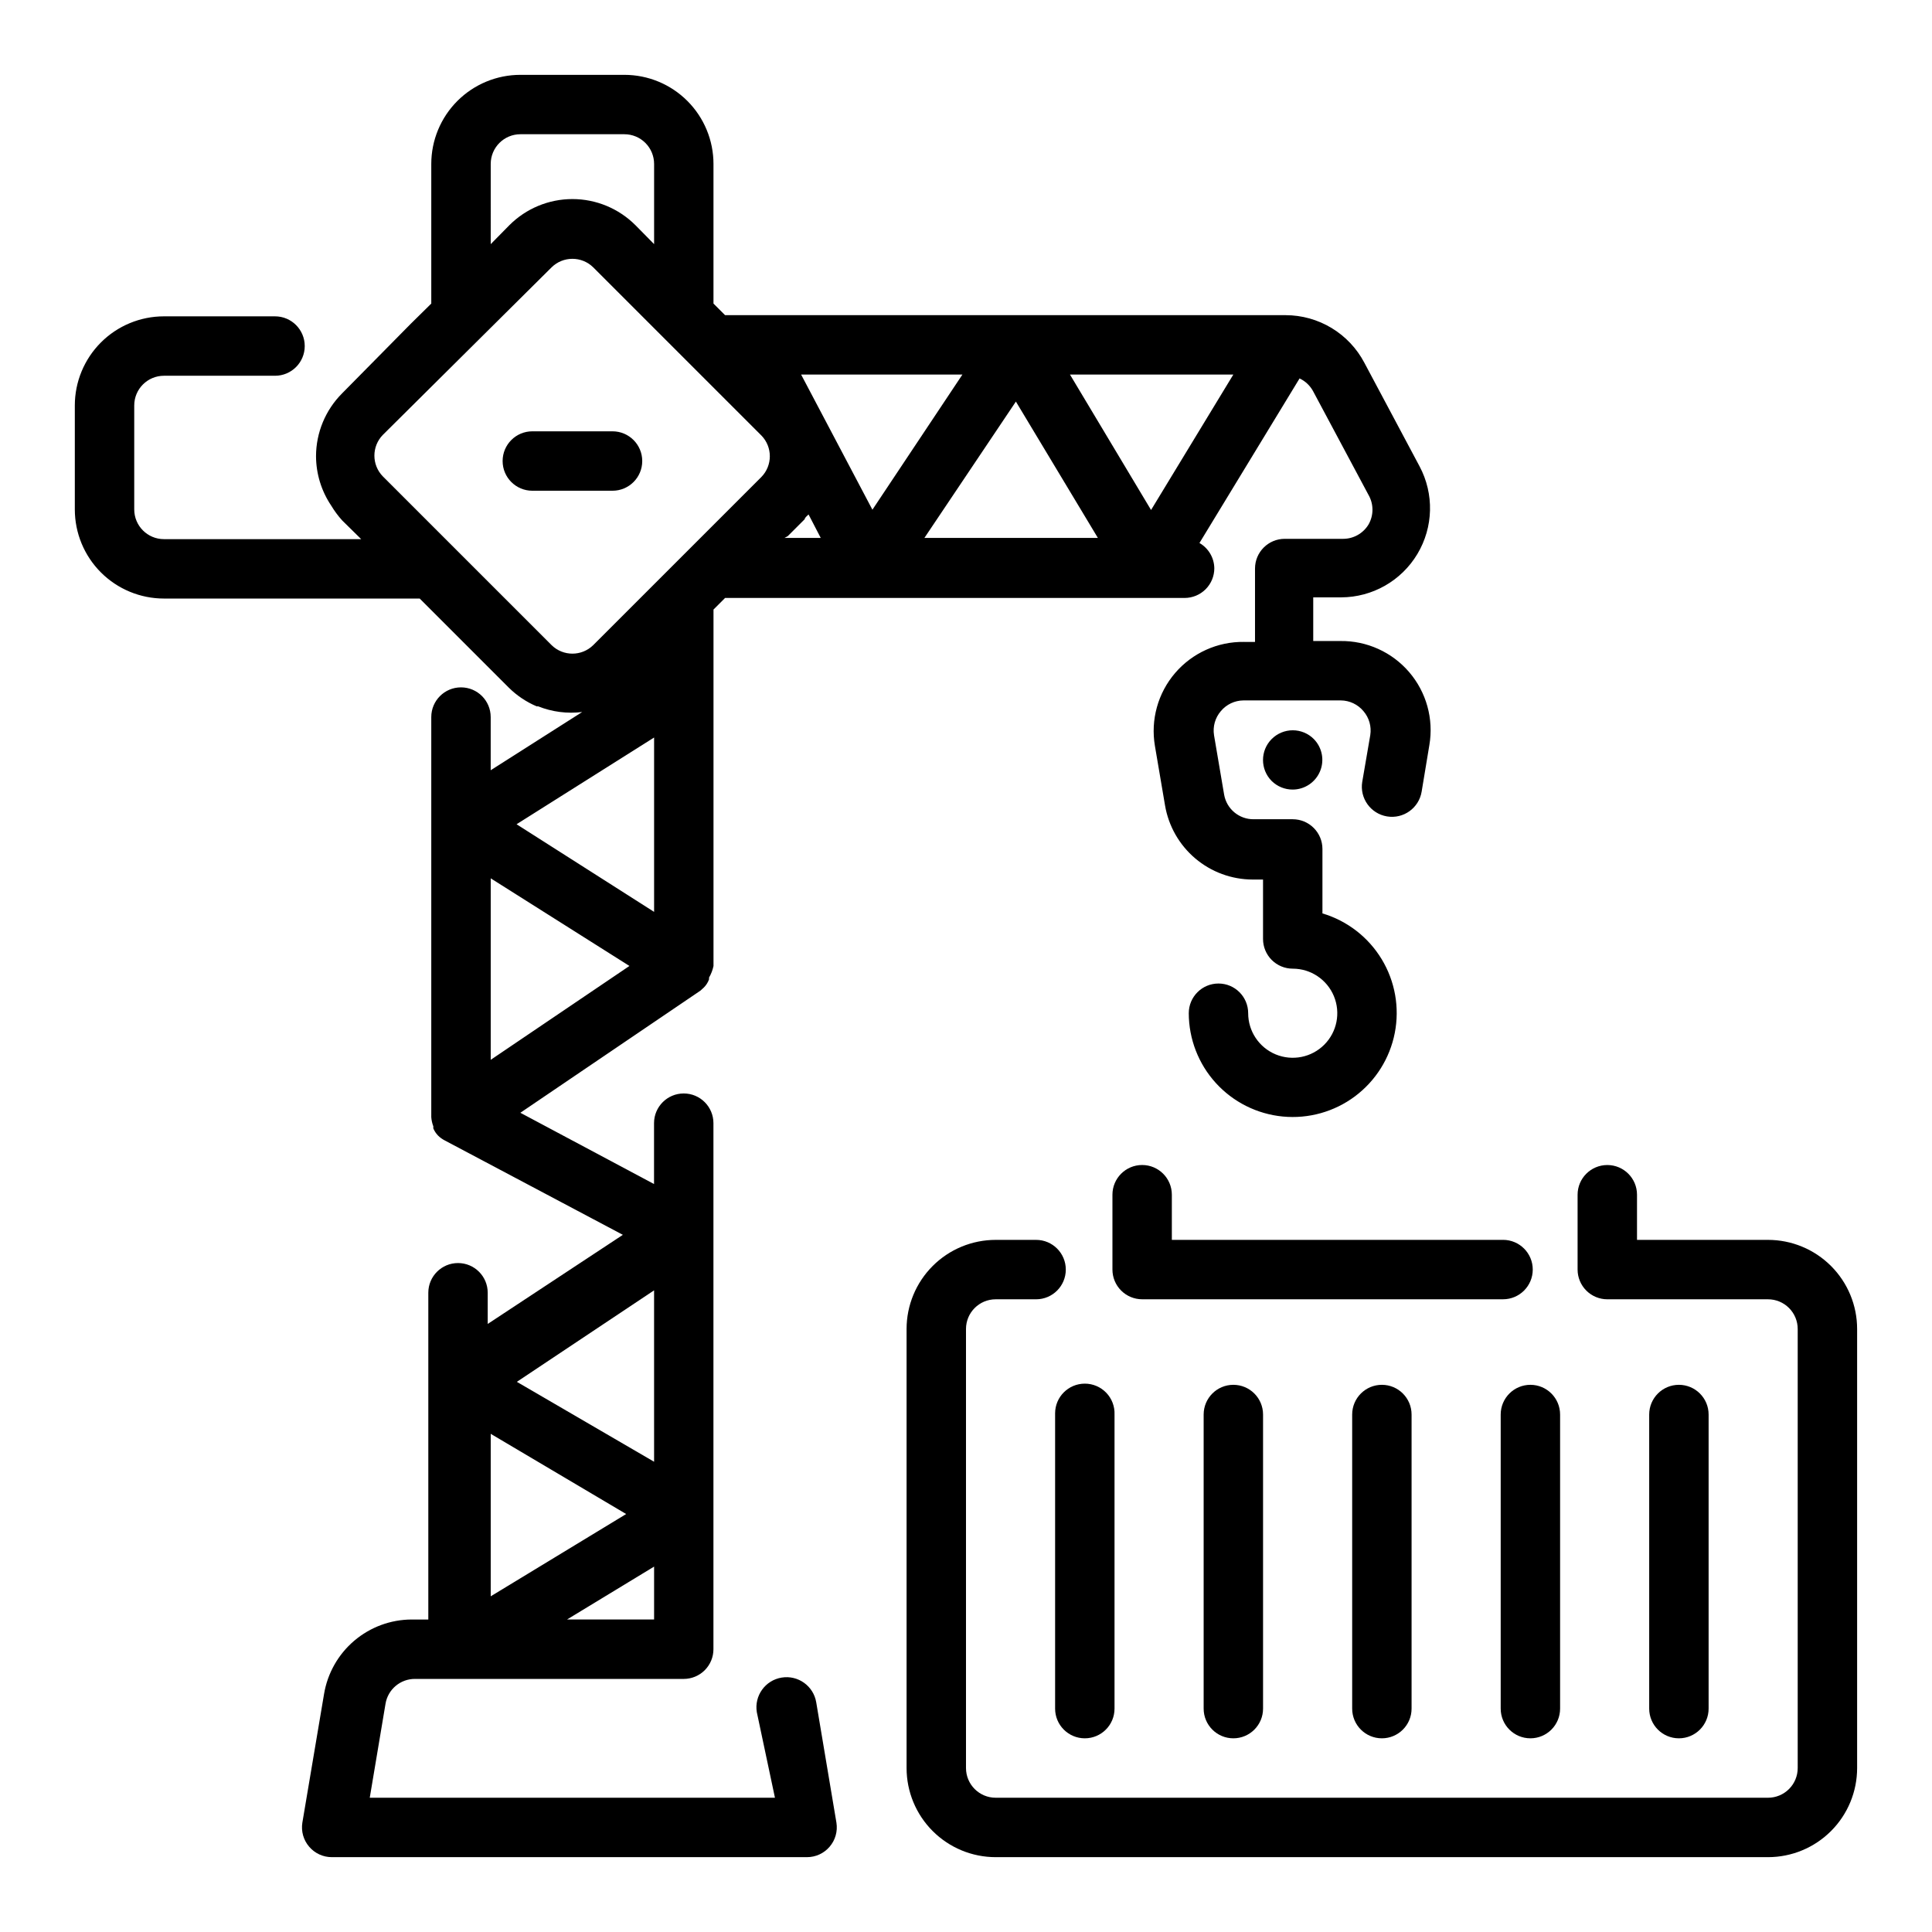 <?xml version="1.0" encoding="UTF-8"?>
<!-- Uploaded to: SVG Repo, www.svgrepo.com, Generator: SVG Repo Mixer Tools -->
<svg fill="#000000" width="800px" height="800px" version="1.1" viewBox="144 144 512 512" xmlns="http://www.w3.org/2000/svg">
 <g>
  <path d="m329.62 406.53 0.867-0.789v0.004c0.633-0.621 1.117-1.375 1.418-2.207v-0.473 0.004c0.555-0.953 0.953-1.992 1.18-3.07v-94.465l3.07-3.07h121.78c2.086 0 4.09-0.832 5.566-2.305 1.477-1.477 2.305-3.481 2.305-5.566-0.043-2.769-1.539-5.309-3.938-6.691l26.527-43.609 0.004-0.004c1.5 0.703 2.738 1.859 3.543 3.309l14.719 27.551c1.406 2.434 1.406 5.438 0 7.871-1.422 2.336-3.957 3.769-6.691 3.777h-15.508c-4.348 0-7.871 3.527-7.871 7.875v19.445h-2.914v-0.004c-7.008-0.098-13.699 2.926-18.262 8.246-4.559 5.32-6.523 12.395-5.352 19.309l2.676 15.742c0.926 5.492 3.766 10.48 8.016 14.082 4.25 3.602 9.637 5.582 15.207 5.598h2.754v15.746c0 2.086 0.828 4.09 2.305 5.566 1.477 1.477 3.481 2.305 5.566 2.305 4.777 0 9.082 2.875 10.91 7.289 1.828 4.414 0.816 9.492-2.559 12.867-3.379 3.379-8.457 4.387-12.871 2.562-4.41-1.828-7.289-6.137-7.289-10.91 0-4.348-3.523-7.871-7.871-7.871s-7.871 3.523-7.871 7.871c0.012 6.844 2.57 13.438 7.176 18.5 4.609 5.062 10.938 8.227 17.75 8.879 6.812 0.652 13.625-1.254 19.109-5.348 5.484-4.098 9.25-10.086 10.559-16.805 1.312-6.719 0.074-13.684-3.469-19.539-3.547-5.856-9.141-10.184-15.703-12.137v-17.082c0-2.09-0.828-4.09-2.305-5.566-1.477-1.477-3.477-2.309-5.566-2.309h-10.312c-3.875 0.059-7.211-2.715-7.871-6.531l-2.676-15.742v-0.004c-0.363-2.289 0.297-4.621 1.809-6.375 1.48-1.777 3.672-2.816 5.984-2.836h25.82c2.312 0.02 4.5 1.059 5.984 2.836 1.512 1.754 2.172 4.086 1.809 6.375l-2.125 12.359c-0.719 4.348 2.227 8.453 6.574 9.172 4.348 0.719 8.453-2.227 9.168-6.574l2.047-12.359c1.172-6.91-0.793-13.984-5.352-19.305-4.562-5.324-11.254-8.344-18.262-8.246h-7.164v-11.57h7.398c8.281-0.023 15.945-4.383 20.199-11.488 4.254-7.106 4.477-15.918 0.582-23.23l-14.641-27.473c-2.004-3.797-5.004-6.977-8.68-9.195-3.676-2.219-7.887-3.394-12.18-3.398h-148.55l-3.07-3.07v-37c0-6.262-2.488-12.27-6.918-16.699-4.426-4.43-10.434-6.918-16.699-6.918h-27.551c-6.262 0-12.27 2.488-16.699 6.918-4.43 4.43-6.918 10.438-6.918 16.699v37l-5.434 5.352-18.18 18.422c-4.43 4.426-6.922 10.426-6.93 16.688 0.023 4.656 1.418 9.203 4.016 13.066 0.844 1.402 1.816 2.723 2.914 3.938l5.039 4.961h-52.273c-4.348 0-7.871-3.527-7.871-7.875v-27.551c0-4.348 3.523-7.871 7.871-7.871h29.441c4.348 0 7.871-3.523 7.871-7.871 0-4.348-3.523-7.875-7.871-7.875h-29.441c-6.262 0-12.27 2.488-16.699 6.918-4.43 4.43-6.918 10.438-6.918 16.699v27.551c0 6.266 2.488 12.273 6.918 16.699 4.43 4.43 10.438 6.918 16.699 6.918h67.777l23.617 23.617c2.129 2.106 4.641 3.789 7.398 4.957h0.395c3.695 1.473 7.703 1.988 11.652 1.496l-24.246 15.43v-14.09c0-4.348-3.523-7.871-7.871-7.871-4.348 0-7.875 3.523-7.875 7.871v106.04c0.062 0.836 0.25 1.66 0.551 2.441-0.023 0.184-0.023 0.367 0 0.551 0.301 0.703 0.727 1.344 1.262 1.891 0.508 0.504 1.094 0.93 1.73 1.258l47.23 25.031-35.816 23.617v-8.266c0-4.348-3.523-7.871-7.871-7.871-4.348 0-7.871 3.523-7.871 7.871v86.594h-4.41c-5.582 0.016-10.977 2.012-15.227 5.629s-7.082 8.621-7.996 14.129l-5.746 34.086c-0.363 2.289 0.297 4.621 1.812 6.375 1.496 1.75 3.68 2.758 5.981 2.758h125.95c2.301 0 4.488-1.008 5.984-2.758 1.512-1.754 2.172-4.086 1.809-6.375l-5.352-31.883c-0.719-4.348-4.824-7.289-9.172-6.57-4.348 0.715-7.289 4.82-6.574 9.168l4.805 22.672h-107.38l4.172-24.875c0.625-3.848 3.973-6.664 7.871-6.613h71.164c2.086 0 4.09-0.828 5.566-2.305 1.477-1.477 2.305-3.477 2.305-5.566v-139.41c0-4.348-3.523-7.871-7.871-7.871s-7.871 3.523-7.871 7.871v16.137l-35.426-18.891zm-55.574 117.45 35.895 21.254-35.895 21.805zm20.23 49.199 23.066-14.012v14.012zm23.066-41.801-36.371-21.176 36.367-24.246zm110.21-288.12h43.297l-21.805 35.895zm7.398 43.297h-45.973l24.246-36.133zm-59.75-7.477-18.895-35.816h42.746zm-22.434 7.004 4.488-4.488c0-0.395 0.629-0.867 1.023-1.258l3.227 6.219h-9.602zm-78.719-98.637c0-4.348 3.523-7.871 7.871-7.871h27.551c2.09 0 4.09 0.828 5.566 2.305 1.477 1.477 2.309 3.481 2.309 5.566v21.254l-4.961-5.039v0.004c-4.43-4.426-10.43-6.91-16.688-6.91-6.258 0-12.262 2.484-16.691 6.91l-4.957 5.035zm16.137 27.395c3.062-3 7.961-3 11.02 0l44.555 44.555h0.004c3 3.062 3 7.961 0 11.023l-26.293 26.293-18.266 18.262c-3.059 3-7.957 3-11.02 0l-44.715-44.715c-3-3.059-3-7.957 0-11.02zm27.16 124.61v46.207l-36.449-23.223zm-6.535 60.539-36.762 24.875v-48.098z"/>
  <path d="m285.07 274.05h21.254c4.348 0 7.875-3.523 7.875-7.871 0-4.348-3.527-7.875-7.875-7.875h-21.254c-4.348 0-7.871 3.527-7.871 7.875 0 4.348 3.523 7.871 7.871 7.871z"/>
  <path d="m612.54 472.58h-34.715v-11.965c0-4.348-3.523-7.871-7.871-7.871-4.348 0-7.875 3.523-7.875 7.871v19.836c0 2.09 0.832 4.09 2.309 5.566s3.477 2.309 5.566 2.309h42.586c2.09 0 4.09 0.828 5.566 2.305 1.477 1.477 2.305 3.477 2.305 5.566v116.35c0 2.09-0.828 4.09-2.305 5.566s-3.477 2.305-5.566 2.305h-204.67c-4.348 0-7.871-3.523-7.871-7.871v-116.35c0-4.348 3.523-7.871 7.871-7.871h10.707c4.348 0 7.871-3.527 7.871-7.875 0-4.348-3.523-7.871-7.871-7.871h-10.707c-6.266 0-12.27 2.488-16.699 6.918-4.43 4.43-6.918 10.434-6.918 16.699v116.35c0 6.262 2.488 12.27 6.918 16.699 4.43 4.43 10.434 6.918 16.699 6.918h204.67c6.262 0 12.27-2.488 16.699-6.918 4.43-4.43 6.918-10.438 6.918-16.699v-116.35c0-6.266-2.488-12.27-6.918-16.699-4.43-4.43-10.438-6.918-16.699-6.918z"/>
  <path d="m431.49 510.68c-4.348 0-7.875 3.523-7.875 7.871v78.25c0 4.348 3.527 7.871 7.875 7.871 4.348 0 7.871-3.523 7.871-7.871v-77.934c0.086-2.144-0.707-4.227-2.191-5.773-1.488-1.543-3.539-2.418-5.68-2.414z"/>
  <path d="m462.98 518.55v78.25c0 4.348 3.523 7.871 7.871 7.871s7.871-3.523 7.871-7.871v-77.934c0-4.348-3.523-7.875-7.871-7.875s-7.871 3.527-7.871 7.875z"/>
  <path d="m502.34 518.55v78.25c0 4.348 3.523 7.871 7.871 7.871 4.348 0 7.871-3.523 7.871-7.871v-77.934c0-4.348-3.523-7.875-7.871-7.875-4.348 0-7.871 3.527-7.871 7.875z"/>
  <path d="m541.7 518.55v78.25c0 4.348 3.523 7.871 7.871 7.871s7.871-3.523 7.871-7.871v-77.934c0-4.348-3.523-7.875-7.871-7.875s-7.871 3.527-7.871 7.875z"/>
  <path d="m596.8 596.8v-77.934c0-4.348-3.527-7.875-7.875-7.875-4.348 0-7.871 3.527-7.871 7.875v77.934c0 4.348 3.523 7.871 7.871 7.871 4.348 0 7.875-3.523 7.875-7.871z"/>
  <path d="m454.55 460.61c0-4.348-3.523-7.871-7.871-7.871-4.348 0-7.871 3.523-7.871 7.871v19.836c0 2.09 0.828 4.09 2.305 5.566 1.477 1.477 3.481 2.309 5.566 2.309h95.645c4.348 0 7.871-3.527 7.871-7.875 0-4.348-3.523-7.871-7.871-7.871h-87.773z"/>
  <path d="m481 339.86c-3.051 3.07-3.051 8.031 0 11.102 1.488 1.473 3.5 2.293 5.59 2.281 3.164-0.012 6.012-1.918 7.231-4.836 1.223-2.922 0.574-6.285-1.641-8.547-1.477-1.488-3.488-2.328-5.59-2.328-2.098 0-4.109 0.84-5.59 2.328z"/>
 </g>
</svg>